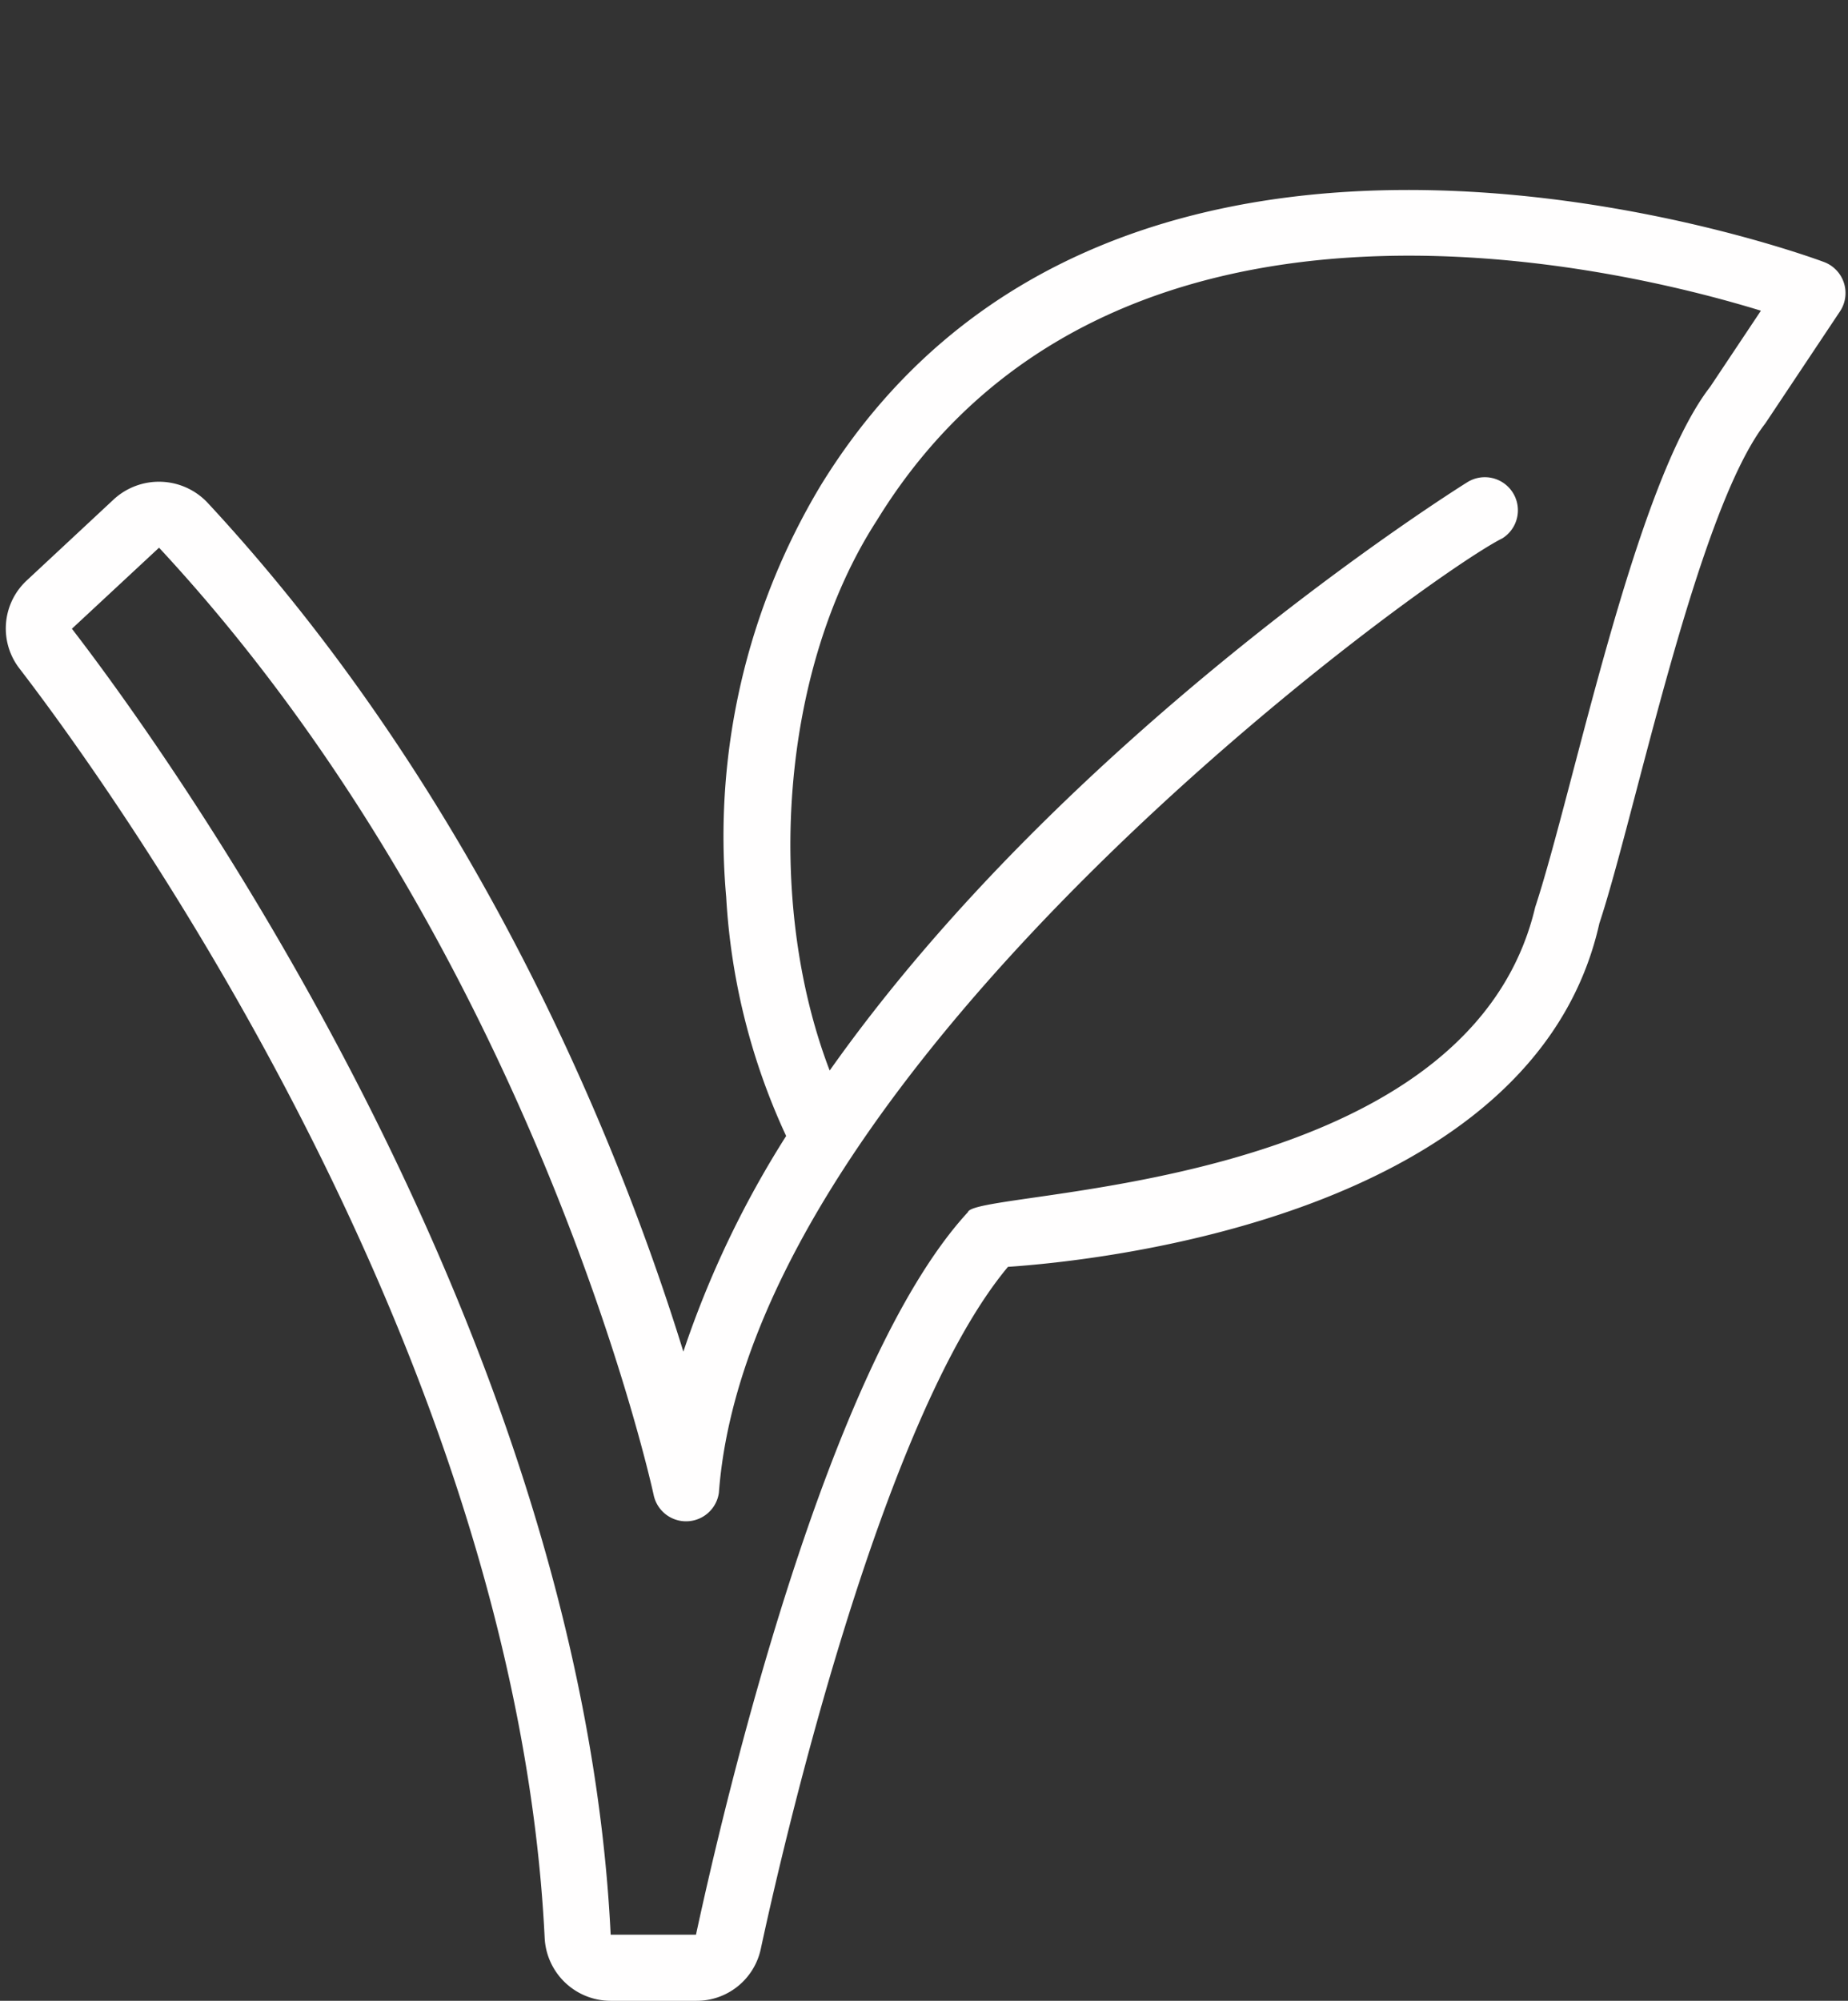 <?xml version="1.0" encoding="UTF-8" standalone="no"?><svg xmlns="http://www.w3.org/2000/svg" xmlns:xlink="http://www.w3.org/1999/xlink" fill="#000000" height="60.5" preserveAspectRatio="xMidYMid meet" version="1" viewBox="4.0 -1.1 55.9 60.5" width="55.9" zoomAndPan="magnify"><rect x="4.0" y="-1.1" width="55.9" height="60.5" fill="#333333" stroke="none"/><g id="change1_1"><path d="M59.777,7.456a1.002,1.002,0,0,0-.595-.63c-.214-.082-21.322-7.968-30.361,6.761a20.604,20.604,0,0,0-2.855,12.43,19.774,19.774,0,0,0,1.814,7.233,29.842,29.842,0,0,0-3.109,6.521c-1.766-5.72-5.972-16.609-14.402-25.68A2.02,2.02,0,0,0,7.442,13.999L4.807,16.454a1.98,1.98,0,0,0-.215,2.665c2.498,3.249,15.005,20.366,15.884,38.388a2.001,2.001,0,0,0,1.989,1.894h2.59a1.985,1.985,0,0,0,1.958-1.57c.573-2.668,3.576-15.958,7.477-20.624,2.642-.177,15.903-1.5,17.889-10.386,1.073-3.23,2.937-12.434,5.018-15.115l2.261-3.391A1.001,1.001,0,0,0,59.777,7.456ZM55.733,10.593C53.442,13.54,51.608,22.769,50.438,26.332c-2.07,8.771-16.977,8.507-17.16,9.221-4.27,4.633-7.373,17.902-8.225,21.848l-2.581.001C21.565,38.793,8.738,21.231,6.175,17.912l2.636-2.451C20.206,27.72,23.741,43.954,23.775,44.117a1.002,1.002,0,0,0,1.971-.083C26.711,31.112,47.073,16.355,49.445,15.178a1,1,0,0,0-1.061-1.696c-.514.321-12.124,7.649-19.287,17.789-1.957-5.106-1.508-12.102,1.429-16.638C37.519,3.241,52.863,6.943,57.266,8.295Z" fill="#fffefe"/></g></svg>